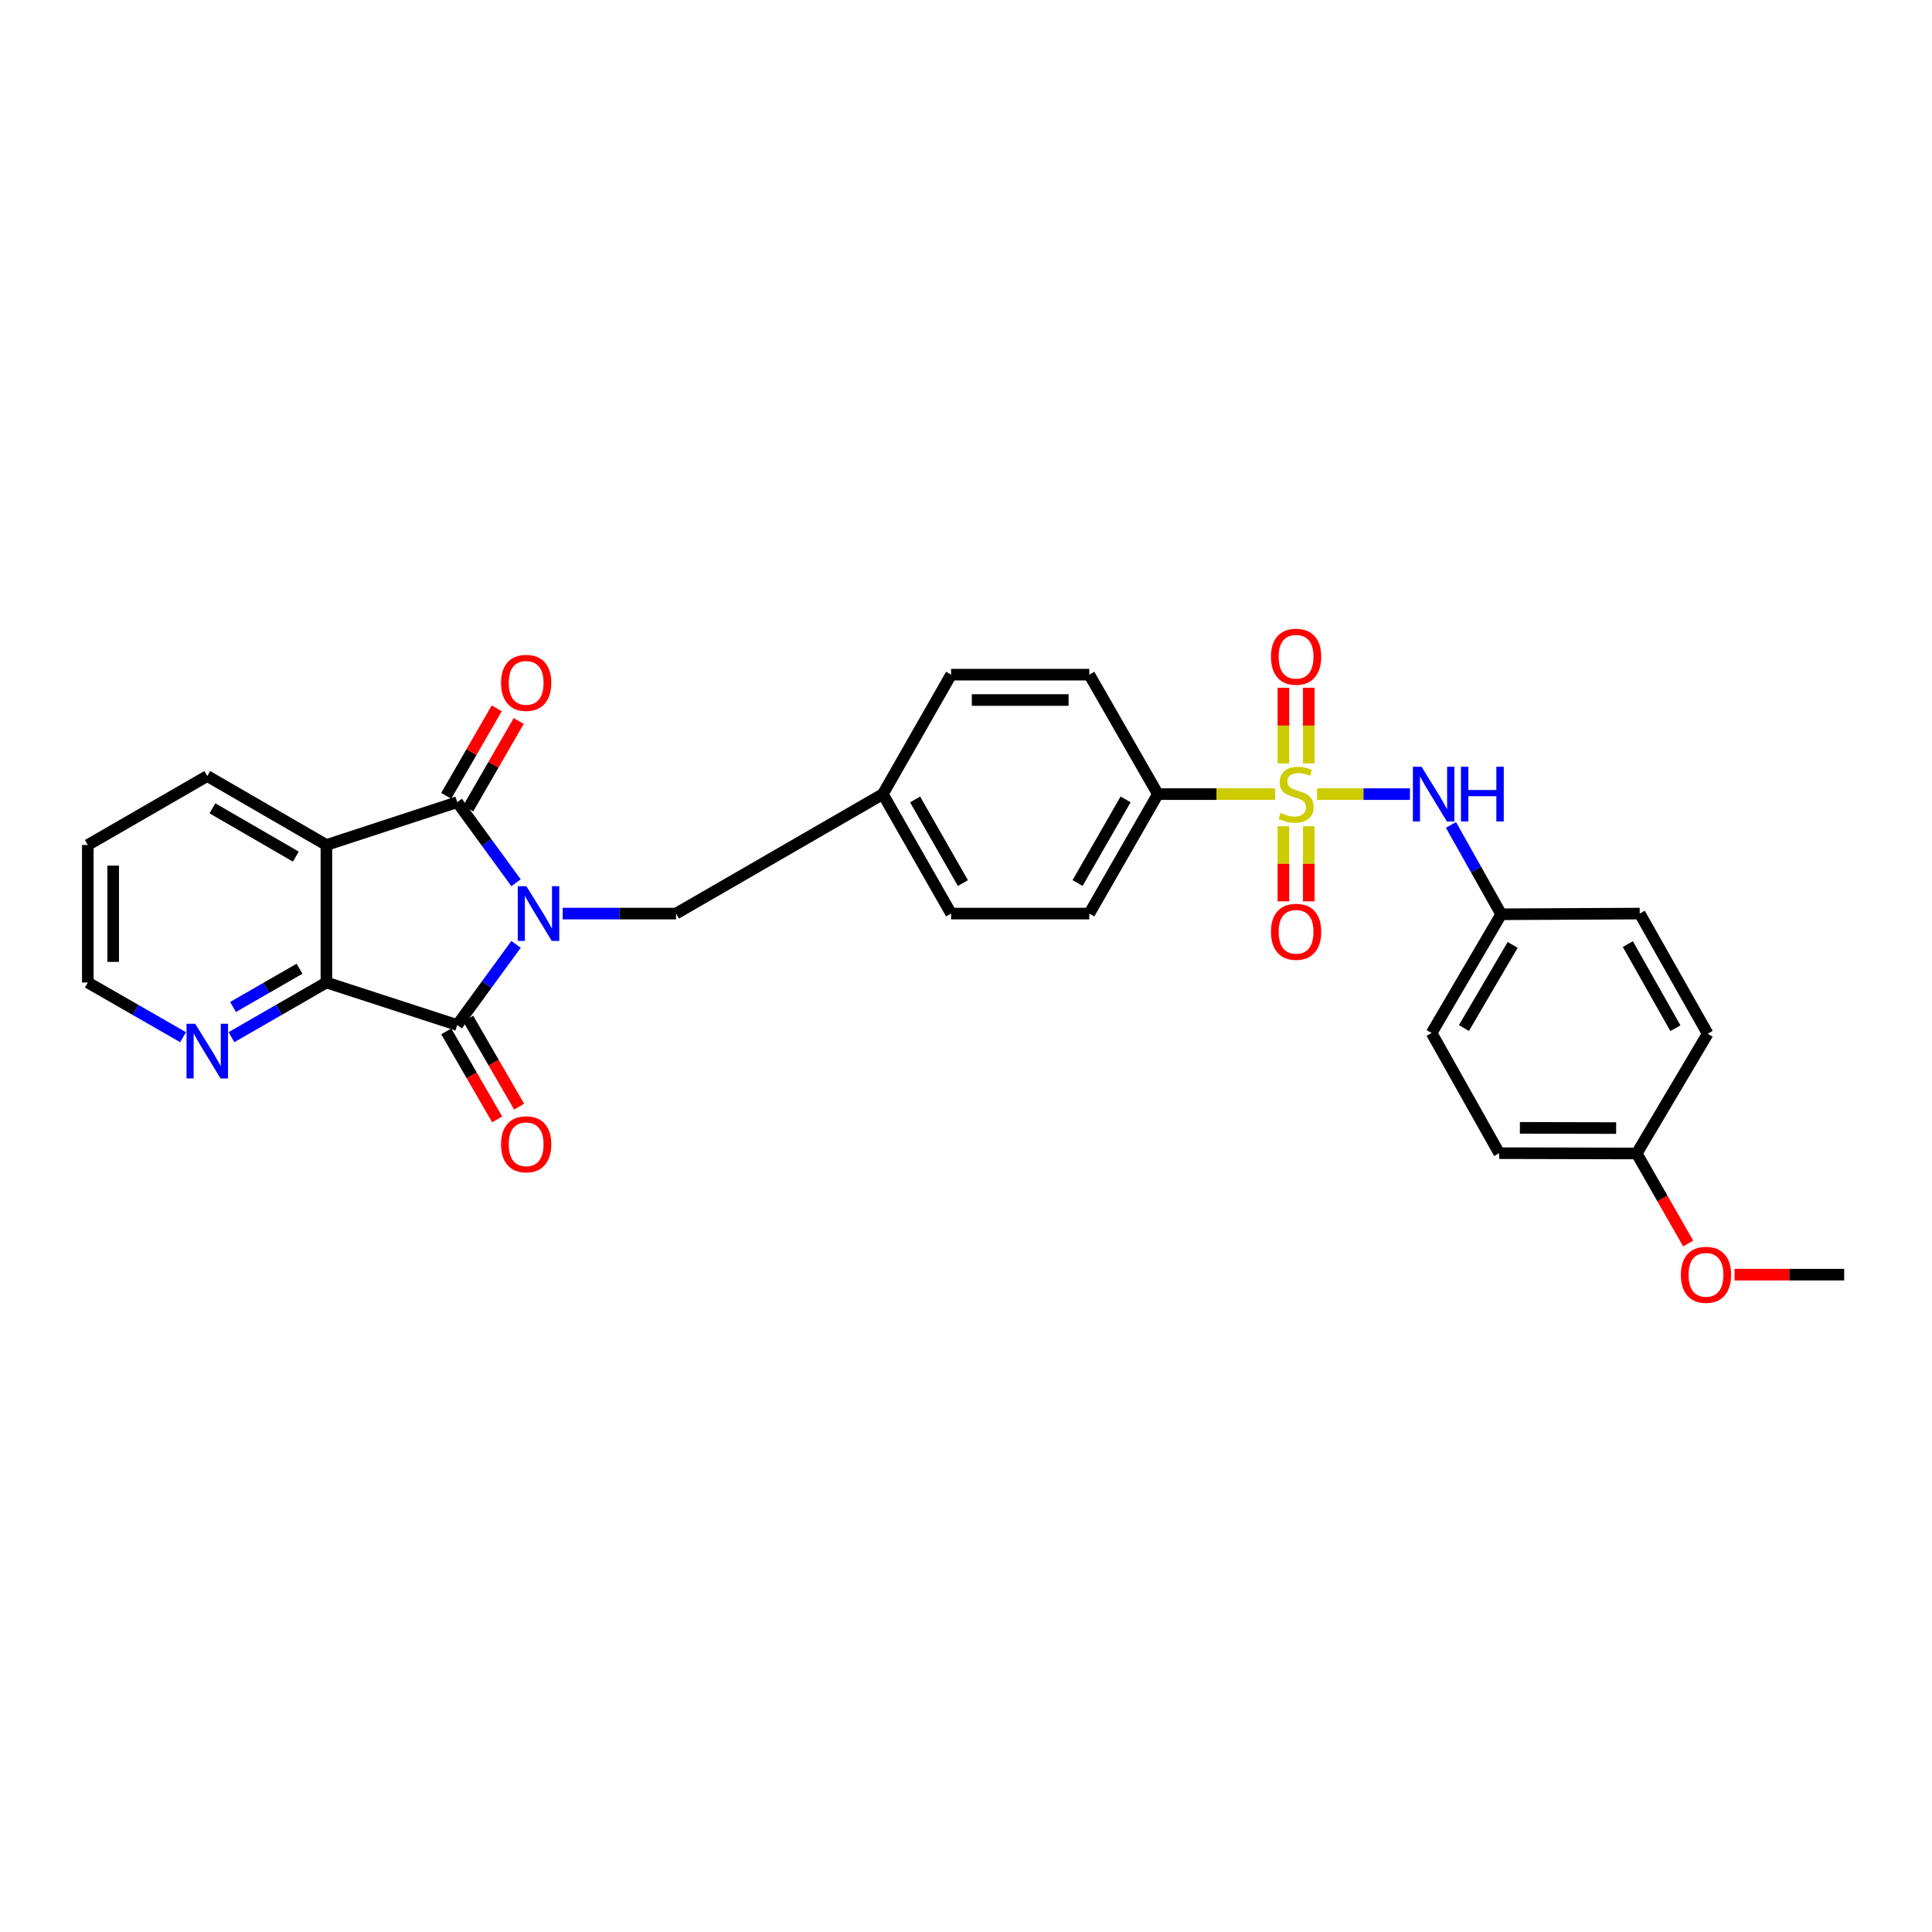<?xml version='1.0' encoding='iso-8859-1'?>
<svg version='1.1' baseProfile='full'
              xmlns='http://www.w3.org/2000/svg'
                      xmlns:rdkit='http://www.rdkit.org/xml'
                      xmlns:xlink='http://www.w3.org/1999/xlink'
                  xml:space='preserve'
width='1000px' height='1000px' viewBox='0 0 1000 1000'>
<!-- END OF HEADER -->
<rect style='opacity:1.0;fill:#FFFFFF;stroke:none' width='1000' height='1000' x='0' y='0'> </rect>
<path class='bond-0' d='M 267.099,456.922 L 251.88,436.06' style='fill:none;fill-rule:evenodd;stroke:#0000FF;stroke-width:6px;stroke-linecap:butt;stroke-linejoin:miter;stroke-opacity:1' />
<path class='bond-0' d='M 251.88,436.06 L 236.66,415.198' style='fill:none;fill-rule:evenodd;stroke:#000000;stroke-width:6px;stroke-linecap:butt;stroke-linejoin:miter;stroke-opacity:1' />
<path class='bond-2' d='M 267.1,488.811 L 251.88,509.676' style='fill:none;fill-rule:evenodd;stroke:#0000FF;stroke-width:6px;stroke-linecap:butt;stroke-linejoin:miter;stroke-opacity:1' />
<path class='bond-2' d='M 251.88,509.676 L 236.66,530.542' style='fill:none;fill-rule:evenodd;stroke:#000000;stroke-width:6px;stroke-linecap:butt;stroke-linejoin:miter;stroke-opacity:1' />
<path class='bond-7' d='M 291.251,472.866 L 320.591,472.866' style='fill:none;fill-rule:evenodd;stroke:#0000FF;stroke-width:6px;stroke-linecap:butt;stroke-linejoin:miter;stroke-opacity:1' />
<path class='bond-7' d='M 320.591,472.866 L 349.932,472.866' style='fill:none;fill-rule:evenodd;stroke:#000000;stroke-width:6px;stroke-linecap:butt;stroke-linejoin:miter;stroke-opacity:1' />
<path class='bond-3' d='M 236.66,415.198 L 168.947,437.368' style='fill:none;fill-rule:evenodd;stroke:#000000;stroke-width:6px;stroke-linecap:butt;stroke-linejoin:miter;stroke-opacity:1' />
<path class='bond-11' d='M 242.347,418.48 L 255.414,395.835' style='fill:none;fill-rule:evenodd;stroke:#000000;stroke-width:6px;stroke-linecap:butt;stroke-linejoin:miter;stroke-opacity:1' />
<path class='bond-11' d='M 255.414,395.835 L 268.48,373.191' style='fill:none;fill-rule:evenodd;stroke:#FF0000;stroke-width:6px;stroke-linecap:butt;stroke-linejoin:miter;stroke-opacity:1' />
<path class='bond-11' d='M 230.973,411.917 L 244.04,389.272' style='fill:none;fill-rule:evenodd;stroke:#000000;stroke-width:6px;stroke-linecap:butt;stroke-linejoin:miter;stroke-opacity:1' />
<path class='bond-11' d='M 244.04,389.272 L 257.107,366.628' style='fill:none;fill-rule:evenodd;stroke:#FF0000;stroke-width:6px;stroke-linecap:butt;stroke-linejoin:miter;stroke-opacity:1' />
<path class='bond-1' d='M 659.984,411.033 L 629.65,411.033' style='fill:none;fill-rule:evenodd;stroke:#CCCC00;stroke-width:6px;stroke-linecap:butt;stroke-linejoin:miter;stroke-opacity:1' />
<path class='bond-1' d='M 629.65,411.033 L 599.316,411.033' style='fill:none;fill-rule:evenodd;stroke:#000000;stroke-width:6px;stroke-linecap:butt;stroke-linejoin:miter;stroke-opacity:1' />
<path class='bond-5' d='M 681.712,411.033 L 705.755,411.033' style='fill:none;fill-rule:evenodd;stroke:#CCCC00;stroke-width:6px;stroke-linecap:butt;stroke-linejoin:miter;stroke-opacity:1' />
<path class='bond-5' d='M 705.755,411.033 L 729.797,411.033' style='fill:none;fill-rule:evenodd;stroke:#0000FF;stroke-width:6px;stroke-linecap:butt;stroke-linejoin:miter;stroke-opacity:1' />
<path class='bond-8' d='M 677.418,395.133 L 677.418,375.557' style='fill:none;fill-rule:evenodd;stroke:#CCCC00;stroke-width:6px;stroke-linecap:butt;stroke-linejoin:miter;stroke-opacity:1' />
<path class='bond-8' d='M 677.418,375.557 L 677.418,355.982' style='fill:none;fill-rule:evenodd;stroke:#FF0000;stroke-width:6px;stroke-linecap:butt;stroke-linejoin:miter;stroke-opacity:1' />
<path class='bond-8' d='M 664.287,395.133 L 664.287,375.557' style='fill:none;fill-rule:evenodd;stroke:#CCCC00;stroke-width:6px;stroke-linecap:butt;stroke-linejoin:miter;stroke-opacity:1' />
<path class='bond-8' d='M 664.287,375.557 L 664.287,355.982' style='fill:none;fill-rule:evenodd;stroke:#FF0000;stroke-width:6px;stroke-linecap:butt;stroke-linejoin:miter;stroke-opacity:1' />
<path class='bond-9' d='M 664.287,427.692 L 664.287,447.11' style='fill:none;fill-rule:evenodd;stroke:#CCCC00;stroke-width:6px;stroke-linecap:butt;stroke-linejoin:miter;stroke-opacity:1' />
<path class='bond-9' d='M 664.287,447.11 L 664.287,466.528' style='fill:none;fill-rule:evenodd;stroke:#FF0000;stroke-width:6px;stroke-linecap:butt;stroke-linejoin:miter;stroke-opacity:1' />
<path class='bond-9' d='M 677.418,427.692 L 677.418,447.11' style='fill:none;fill-rule:evenodd;stroke:#CCCC00;stroke-width:6px;stroke-linecap:butt;stroke-linejoin:miter;stroke-opacity:1' />
<path class='bond-9' d='M 677.418,447.11 L 677.418,466.528' style='fill:none;fill-rule:evenodd;stroke:#FF0000;stroke-width:6px;stroke-linecap:butt;stroke-linejoin:miter;stroke-opacity:1' />
<path class='bond-4' d='M 236.66,530.542 L 168.947,508.547' style='fill:none;fill-rule:evenodd;stroke:#000000;stroke-width:6px;stroke-linecap:butt;stroke-linejoin:miter;stroke-opacity:1' />
<path class='bond-12' d='M 230.977,533.83 L 244.159,556.609' style='fill:none;fill-rule:evenodd;stroke:#000000;stroke-width:6px;stroke-linecap:butt;stroke-linejoin:miter;stroke-opacity:1' />
<path class='bond-12' d='M 244.159,556.609 L 257.341,579.388' style='fill:none;fill-rule:evenodd;stroke:#FF0000;stroke-width:6px;stroke-linecap:butt;stroke-linejoin:miter;stroke-opacity:1' />
<path class='bond-12' d='M 242.343,527.253 L 255.524,550.032' style='fill:none;fill-rule:evenodd;stroke:#000000;stroke-width:6px;stroke-linecap:butt;stroke-linejoin:miter;stroke-opacity:1' />
<path class='bond-12' d='M 255.524,550.032 L 268.706,572.811' style='fill:none;fill-rule:evenodd;stroke:#FF0000;stroke-width:6px;stroke-linecap:butt;stroke-linejoin:miter;stroke-opacity:1' />
<path class='bond-17' d='M 168.947,437.368 L 107.288,401.673' style='fill:none;fill-rule:evenodd;stroke:#000000;stroke-width:6px;stroke-linecap:butt;stroke-linejoin:miter;stroke-opacity:1' />
<path class='bond-17' d='M 153.119,443.378 L 109.958,418.392' style='fill:none;fill-rule:evenodd;stroke:#000000;stroke-width:6px;stroke-linecap:butt;stroke-linejoin:miter;stroke-opacity:1' />
<path class='bond-29' d='M 168.947,437.368 L 168.947,508.547' style='fill:none;fill-rule:evenodd;stroke:#000000;stroke-width:6px;stroke-linecap:butt;stroke-linejoin:miter;stroke-opacity:1' />
<path class='bond-10' d='M 168.947,508.547 L 144.377,522.692' style='fill:none;fill-rule:evenodd;stroke:#000000;stroke-width:6px;stroke-linecap:butt;stroke-linejoin:miter;stroke-opacity:1' />
<path class='bond-10' d='M 144.377,522.692 L 119.807,536.838' style='fill:none;fill-rule:evenodd;stroke:#0000FF;stroke-width:6px;stroke-linecap:butt;stroke-linejoin:miter;stroke-opacity:1' />
<path class='bond-10' d='M 155.024,501.41 L 137.825,511.312' style='fill:none;fill-rule:evenodd;stroke:#000000;stroke-width:6px;stroke-linecap:butt;stroke-linejoin:miter;stroke-opacity:1' />
<path class='bond-10' d='M 137.825,511.312 L 120.626,521.214' style='fill:none;fill-rule:evenodd;stroke:#0000FF;stroke-width:6px;stroke-linecap:butt;stroke-linejoin:miter;stroke-opacity:1' />
<path class='bond-15' d='M 751.011,426.977 L 764.015,450.1' style='fill:none;fill-rule:evenodd;stroke:#0000FF;stroke-width:6px;stroke-linecap:butt;stroke-linejoin:miter;stroke-opacity:1' />
<path class='bond-15' d='M 764.015,450.1 L 777.018,473.224' style='fill:none;fill-rule:evenodd;stroke:#000000;stroke-width:6px;stroke-linecap:butt;stroke-linejoin:miter;stroke-opacity:1' />
<path class='bond-6' d='M 599.316,411.033 L 563.818,472.866' style='fill:none;fill-rule:evenodd;stroke:#000000;stroke-width:6px;stroke-linecap:butt;stroke-linejoin:miter;stroke-opacity:1' />
<path class='bond-6' d='M 582.603,413.77 L 557.755,457.054' style='fill:none;fill-rule:evenodd;stroke:#000000;stroke-width:6px;stroke-linecap:butt;stroke-linejoin:miter;stroke-opacity:1' />
<path class='bond-30' d='M 599.316,411.033 L 563.818,349.199' style='fill:none;fill-rule:evenodd;stroke:#000000;stroke-width:6px;stroke-linecap:butt;stroke-linejoin:miter;stroke-opacity:1' />
<path class='bond-16' d='M 349.932,472.866 L 456.959,411.033' style='fill:none;fill-rule:evenodd;stroke:#000000;stroke-width:6px;stroke-linecap:butt;stroke-linejoin:miter;stroke-opacity:1' />
<path class='bond-26' d='M 94.766,536.856 L 70.11,522.701' style='fill:none;fill-rule:evenodd;stroke:#0000FF;stroke-width:6px;stroke-linecap:butt;stroke-linejoin:miter;stroke-opacity:1' />
<path class='bond-26' d='M 70.11,522.701 L 45.455,508.547' style='fill:none;fill-rule:evenodd;stroke:#000000;stroke-width:6px;stroke-linecap:butt;stroke-linejoin:miter;stroke-opacity:1' />
<path class='bond-13' d='M 563.818,349.199 L 492.289,349.199' style='fill:none;fill-rule:evenodd;stroke:#000000;stroke-width:6px;stroke-linecap:butt;stroke-linejoin:miter;stroke-opacity:1' />
<path class='bond-13' d='M 553.089,362.33 L 503.018,362.33' style='fill:none;fill-rule:evenodd;stroke:#000000;stroke-width:6px;stroke-linecap:butt;stroke-linejoin:miter;stroke-opacity:1' />
<path class='bond-14' d='M 563.818,472.866 L 492.289,472.866' style='fill:none;fill-rule:evenodd;stroke:#000000;stroke-width:6px;stroke-linecap:butt;stroke-linejoin:miter;stroke-opacity:1' />
<path class='bond-21' d='M 777.018,473.224 L 848.722,472.866' style='fill:none;fill-rule:evenodd;stroke:#000000;stroke-width:6px;stroke-linecap:butt;stroke-linejoin:miter;stroke-opacity:1' />
<path class='bond-22' d='M 777.018,473.224 L 740.995,534.685' style='fill:none;fill-rule:evenodd;stroke:#000000;stroke-width:6px;stroke-linecap:butt;stroke-linejoin:miter;stroke-opacity:1' />
<path class='bond-22' d='M 782.944,489.083 L 757.727,532.106' style='fill:none;fill-rule:evenodd;stroke:#000000;stroke-width:6px;stroke-linecap:butt;stroke-linejoin:miter;stroke-opacity:1' />
<path class='bond-19' d='M 456.959,411.033 L 492.289,349.199' style='fill:none;fill-rule:evenodd;stroke:#000000;stroke-width:6px;stroke-linecap:butt;stroke-linejoin:miter;stroke-opacity:1' />
<path class='bond-20' d='M 456.959,411.033 L 492.289,472.866' style='fill:none;fill-rule:evenodd;stroke:#000000;stroke-width:6px;stroke-linecap:butt;stroke-linejoin:miter;stroke-opacity:1' />
<path class='bond-20' d='M 473.66,413.793 L 498.391,457.077' style='fill:none;fill-rule:evenodd;stroke:#000000;stroke-width:6px;stroke-linecap:butt;stroke-linejoin:miter;stroke-opacity:1' />
<path class='bond-28' d='M 107.288,401.673 L 45.455,437.368' style='fill:none;fill-rule:evenodd;stroke:#000000;stroke-width:6px;stroke-linecap:butt;stroke-linejoin:miter;stroke-opacity:1' />
<path class='bond-18' d='M 847.161,597.044 L 775.982,596.876' style='fill:none;fill-rule:evenodd;stroke:#000000;stroke-width:6px;stroke-linecap:butt;stroke-linejoin:miter;stroke-opacity:1' />
<path class='bond-18' d='M 836.515,583.888 L 786.69,583.77' style='fill:none;fill-rule:evenodd;stroke:#000000;stroke-width:6px;stroke-linecap:butt;stroke-linejoin:miter;stroke-opacity:1' />
<path class='bond-25' d='M 847.161,597.044 L 860.479,620.339' style='fill:none;fill-rule:evenodd;stroke:#000000;stroke-width:6px;stroke-linecap:butt;stroke-linejoin:miter;stroke-opacity:1' />
<path class='bond-25' d='M 860.479,620.339 L 873.797,643.634' style='fill:none;fill-rule:evenodd;stroke:#FF0000;stroke-width:6px;stroke-linecap:butt;stroke-linejoin:miter;stroke-opacity:1' />
<path class='bond-32' d='M 847.161,597.044 L 883.892,535.057' style='fill:none;fill-rule:evenodd;stroke:#000000;stroke-width:6px;stroke-linecap:butt;stroke-linejoin:miter;stroke-opacity:1' />
<path class='bond-24' d='M 848.722,472.866 L 883.892,535.057' style='fill:none;fill-rule:evenodd;stroke:#000000;stroke-width:6px;stroke-linecap:butt;stroke-linejoin:miter;stroke-opacity:1' />
<path class='bond-24' d='M 842.568,488.659 L 867.186,532.193' style='fill:none;fill-rule:evenodd;stroke:#000000;stroke-width:6px;stroke-linecap:butt;stroke-linejoin:miter;stroke-opacity:1' />
<path class='bond-23' d='M 740.995,534.685 L 775.982,596.876' style='fill:none;fill-rule:evenodd;stroke:#000000;stroke-width:6px;stroke-linecap:butt;stroke-linejoin:miter;stroke-opacity:1' />
<path class='bond-27' d='M 897.805,659.76 L 926.175,659.76' style='fill:none;fill-rule:evenodd;stroke:#FF0000;stroke-width:6px;stroke-linecap:butt;stroke-linejoin:miter;stroke-opacity:1' />
<path class='bond-27' d='M 926.175,659.76 L 954.545,659.76' style='fill:none;fill-rule:evenodd;stroke:#000000;stroke-width:6px;stroke-linecap:butt;stroke-linejoin:miter;stroke-opacity:1' />
<path class='bond-31' d='M 45.455,508.547 L 45.455,437.368' style='fill:none;fill-rule:evenodd;stroke:#000000;stroke-width:6px;stroke-linecap:butt;stroke-linejoin:miter;stroke-opacity:1' />
<path class='bond-31' d='M 58.586,497.87 L 58.586,448.045' style='fill:none;fill-rule:evenodd;stroke:#000000;stroke-width:6px;stroke-linecap:butt;stroke-linejoin:miter;stroke-opacity:1' />
<path  class='atom-0' d='M 272.471 458.706
L 281.751 473.706
Q 282.671 475.186, 284.151 477.866
Q 285.631 480.546, 285.711 480.706
L 285.711 458.706
L 289.471 458.706
L 289.471 487.026
L 285.591 487.026
L 275.631 470.626
Q 274.471 468.706, 273.231 466.506
Q 272.031 464.306, 271.671 463.626
L 271.671 487.026
L 267.991 487.026
L 267.991 458.706
L 272.471 458.706
' fill='#0000FF'/>
<path  class='atom-2' d='M 662.852 420.753
Q 663.172 420.873, 664.492 421.433
Q 665.812 421.993, 667.252 422.353
Q 668.732 422.673, 670.172 422.673
Q 672.852 422.673, 674.412 421.393
Q 675.972 420.073, 675.972 417.793
Q 675.972 416.233, 675.172 415.273
Q 674.412 414.313, 673.212 413.793
Q 672.012 413.273, 670.012 412.673
Q 667.492 411.913, 665.972 411.193
Q 664.492 410.473, 663.412 408.953
Q 662.372 407.433, 662.372 404.873
Q 662.372 401.313, 664.772 399.113
Q 667.212 396.913, 672.012 396.913
Q 675.292 396.913, 679.012 398.473
L 678.092 401.553
Q 674.692 400.153, 672.132 400.153
Q 669.372 400.153, 667.852 401.313
Q 666.332 402.433, 666.372 404.393
Q 666.372 405.913, 667.132 406.833
Q 667.932 407.753, 669.052 408.273
Q 670.212 408.793, 672.132 409.393
Q 674.692 410.193, 676.212 410.993
Q 677.732 411.793, 678.812 413.433
Q 679.932 415.033, 679.932 417.793
Q 679.932 421.713, 677.292 423.833
Q 674.692 425.913, 670.332 425.913
Q 667.812 425.913, 665.892 425.353
Q 664.012 424.833, 661.772 423.913
L 662.852 420.753
' fill='#CCCC00'/>
<path  class='atom-6' d='M 735.785 396.873
L 745.065 411.873
Q 745.985 413.353, 747.465 416.033
Q 748.945 418.713, 749.025 418.873
L 749.025 396.873
L 752.785 396.873
L 752.785 425.193
L 748.905 425.193
L 738.945 408.793
Q 737.785 406.873, 736.545 404.673
Q 735.345 402.473, 734.985 401.793
L 734.985 425.193
L 731.305 425.193
L 731.305 396.873
L 735.785 396.873
' fill='#0000FF'/>
<path  class='atom-6' d='M 756.185 396.873
L 760.025 396.873
L 760.025 408.913
L 774.505 408.913
L 774.505 396.873
L 778.345 396.873
L 778.345 425.193
L 774.505 425.193
L 774.505 412.113
L 760.025 412.113
L 760.025 425.193
L 756.185 425.193
L 756.185 396.873
' fill='#0000FF'/>
<path  class='atom-9' d='M 657.852 339.92
Q 657.852 333.12, 661.212 329.32
Q 664.572 325.52, 670.852 325.52
Q 677.132 325.52, 680.492 329.32
Q 683.852 333.12, 683.852 339.92
Q 683.852 346.8, 680.452 350.72
Q 677.052 354.6, 670.852 354.6
Q 664.612 354.6, 661.212 350.72
Q 657.852 346.84, 657.852 339.92
M 670.852 351.4
Q 675.172 351.4, 677.492 348.52
Q 679.852 345.6, 679.852 339.92
Q 679.852 334.36, 677.492 331.56
Q 675.172 328.72, 670.852 328.72
Q 666.532 328.72, 664.172 331.52
Q 661.852 334.32, 661.852 339.92
Q 661.852 345.64, 664.172 348.52
Q 666.532 351.4, 670.852 351.4
' fill='#FF0000'/>
<path  class='atom-10' d='M 657.852 482.291
Q 657.852 475.491, 661.212 471.691
Q 664.572 467.891, 670.852 467.891
Q 677.132 467.891, 680.492 471.691
Q 683.852 475.491, 683.852 482.291
Q 683.852 489.171, 680.452 493.091
Q 677.052 496.971, 670.852 496.971
Q 664.612 496.971, 661.212 493.091
Q 657.852 489.211, 657.852 482.291
M 670.852 493.771
Q 675.172 493.771, 677.492 490.891
Q 679.852 487.971, 679.852 482.291
Q 679.852 476.731, 677.492 473.931
Q 675.172 471.091, 670.852 471.091
Q 666.532 471.091, 664.172 473.891
Q 661.852 476.691, 661.852 482.291
Q 661.852 488.011, 664.172 490.891
Q 666.532 493.771, 670.852 493.771
' fill='#FF0000'/>
<path  class='atom-11' d='M 101.028 529.885
L 110.308 544.885
Q 111.228 546.365, 112.708 549.045
Q 114.188 551.725, 114.268 551.885
L 114.268 529.885
L 118.028 529.885
L 118.028 558.205
L 114.148 558.205
L 104.188 541.805
Q 103.028 539.885, 101.788 537.685
Q 100.588 535.485, 100.228 534.805
L 100.228 558.205
L 96.548 558.205
L 96.548 529.885
L 101.028 529.885
' fill='#0000FF'/>
<path  class='atom-12' d='M 259.341 353.445
Q 259.341 346.645, 262.701 342.845
Q 266.061 339.045, 272.341 339.045
Q 278.621 339.045, 281.981 342.845
Q 285.341 346.645, 285.341 353.445
Q 285.341 360.325, 281.941 364.245
Q 278.541 368.125, 272.341 368.125
Q 266.101 368.125, 262.701 364.245
Q 259.341 360.365, 259.341 353.445
M 272.341 364.925
Q 276.661 364.925, 278.981 362.045
Q 281.341 359.125, 281.341 353.445
Q 281.341 347.885, 278.981 345.085
Q 276.661 342.245, 272.341 342.245
Q 268.021 342.245, 265.661 345.045
Q 263.341 347.845, 263.341 353.445
Q 263.341 359.165, 265.661 362.045
Q 268.021 364.925, 272.341 364.925
' fill='#FF0000'/>
<path  class='atom-13' d='M 259.341 592.28
Q 259.341 585.48, 262.701 581.68
Q 266.061 577.88, 272.341 577.88
Q 278.621 577.88, 281.981 581.68
Q 285.341 585.48, 285.341 592.28
Q 285.341 599.16, 281.941 603.08
Q 278.541 606.96, 272.341 606.96
Q 266.101 606.96, 262.701 603.08
Q 259.341 599.2, 259.341 592.28
M 272.341 603.76
Q 276.661 603.76, 278.981 600.88
Q 281.341 597.96, 281.341 592.28
Q 281.341 586.72, 278.981 583.92
Q 276.661 581.08, 272.341 581.08
Q 268.021 581.08, 265.661 583.88
Q 263.341 586.68, 263.341 592.28
Q 263.341 598, 265.661 600.88
Q 268.021 603.76, 272.341 603.76
' fill='#FF0000'/>
<path  class='atom-26' d='M 870.017 659.84
Q 870.017 653.04, 873.377 649.24
Q 876.737 645.44, 883.017 645.44
Q 889.297 645.44, 892.657 649.24
Q 896.017 653.04, 896.017 659.84
Q 896.017 666.72, 892.617 670.64
Q 889.217 674.52, 883.017 674.52
Q 876.777 674.52, 873.377 670.64
Q 870.017 666.76, 870.017 659.84
M 883.017 671.32
Q 887.337 671.32, 889.657 668.44
Q 892.017 665.52, 892.017 659.84
Q 892.017 654.28, 889.657 651.48
Q 887.337 648.64, 883.017 648.64
Q 878.697 648.64, 876.337 651.44
Q 874.017 654.24, 874.017 659.84
Q 874.017 665.56, 876.337 668.44
Q 878.697 671.32, 883.017 671.32
' fill='#FF0000'/>
</svg>
